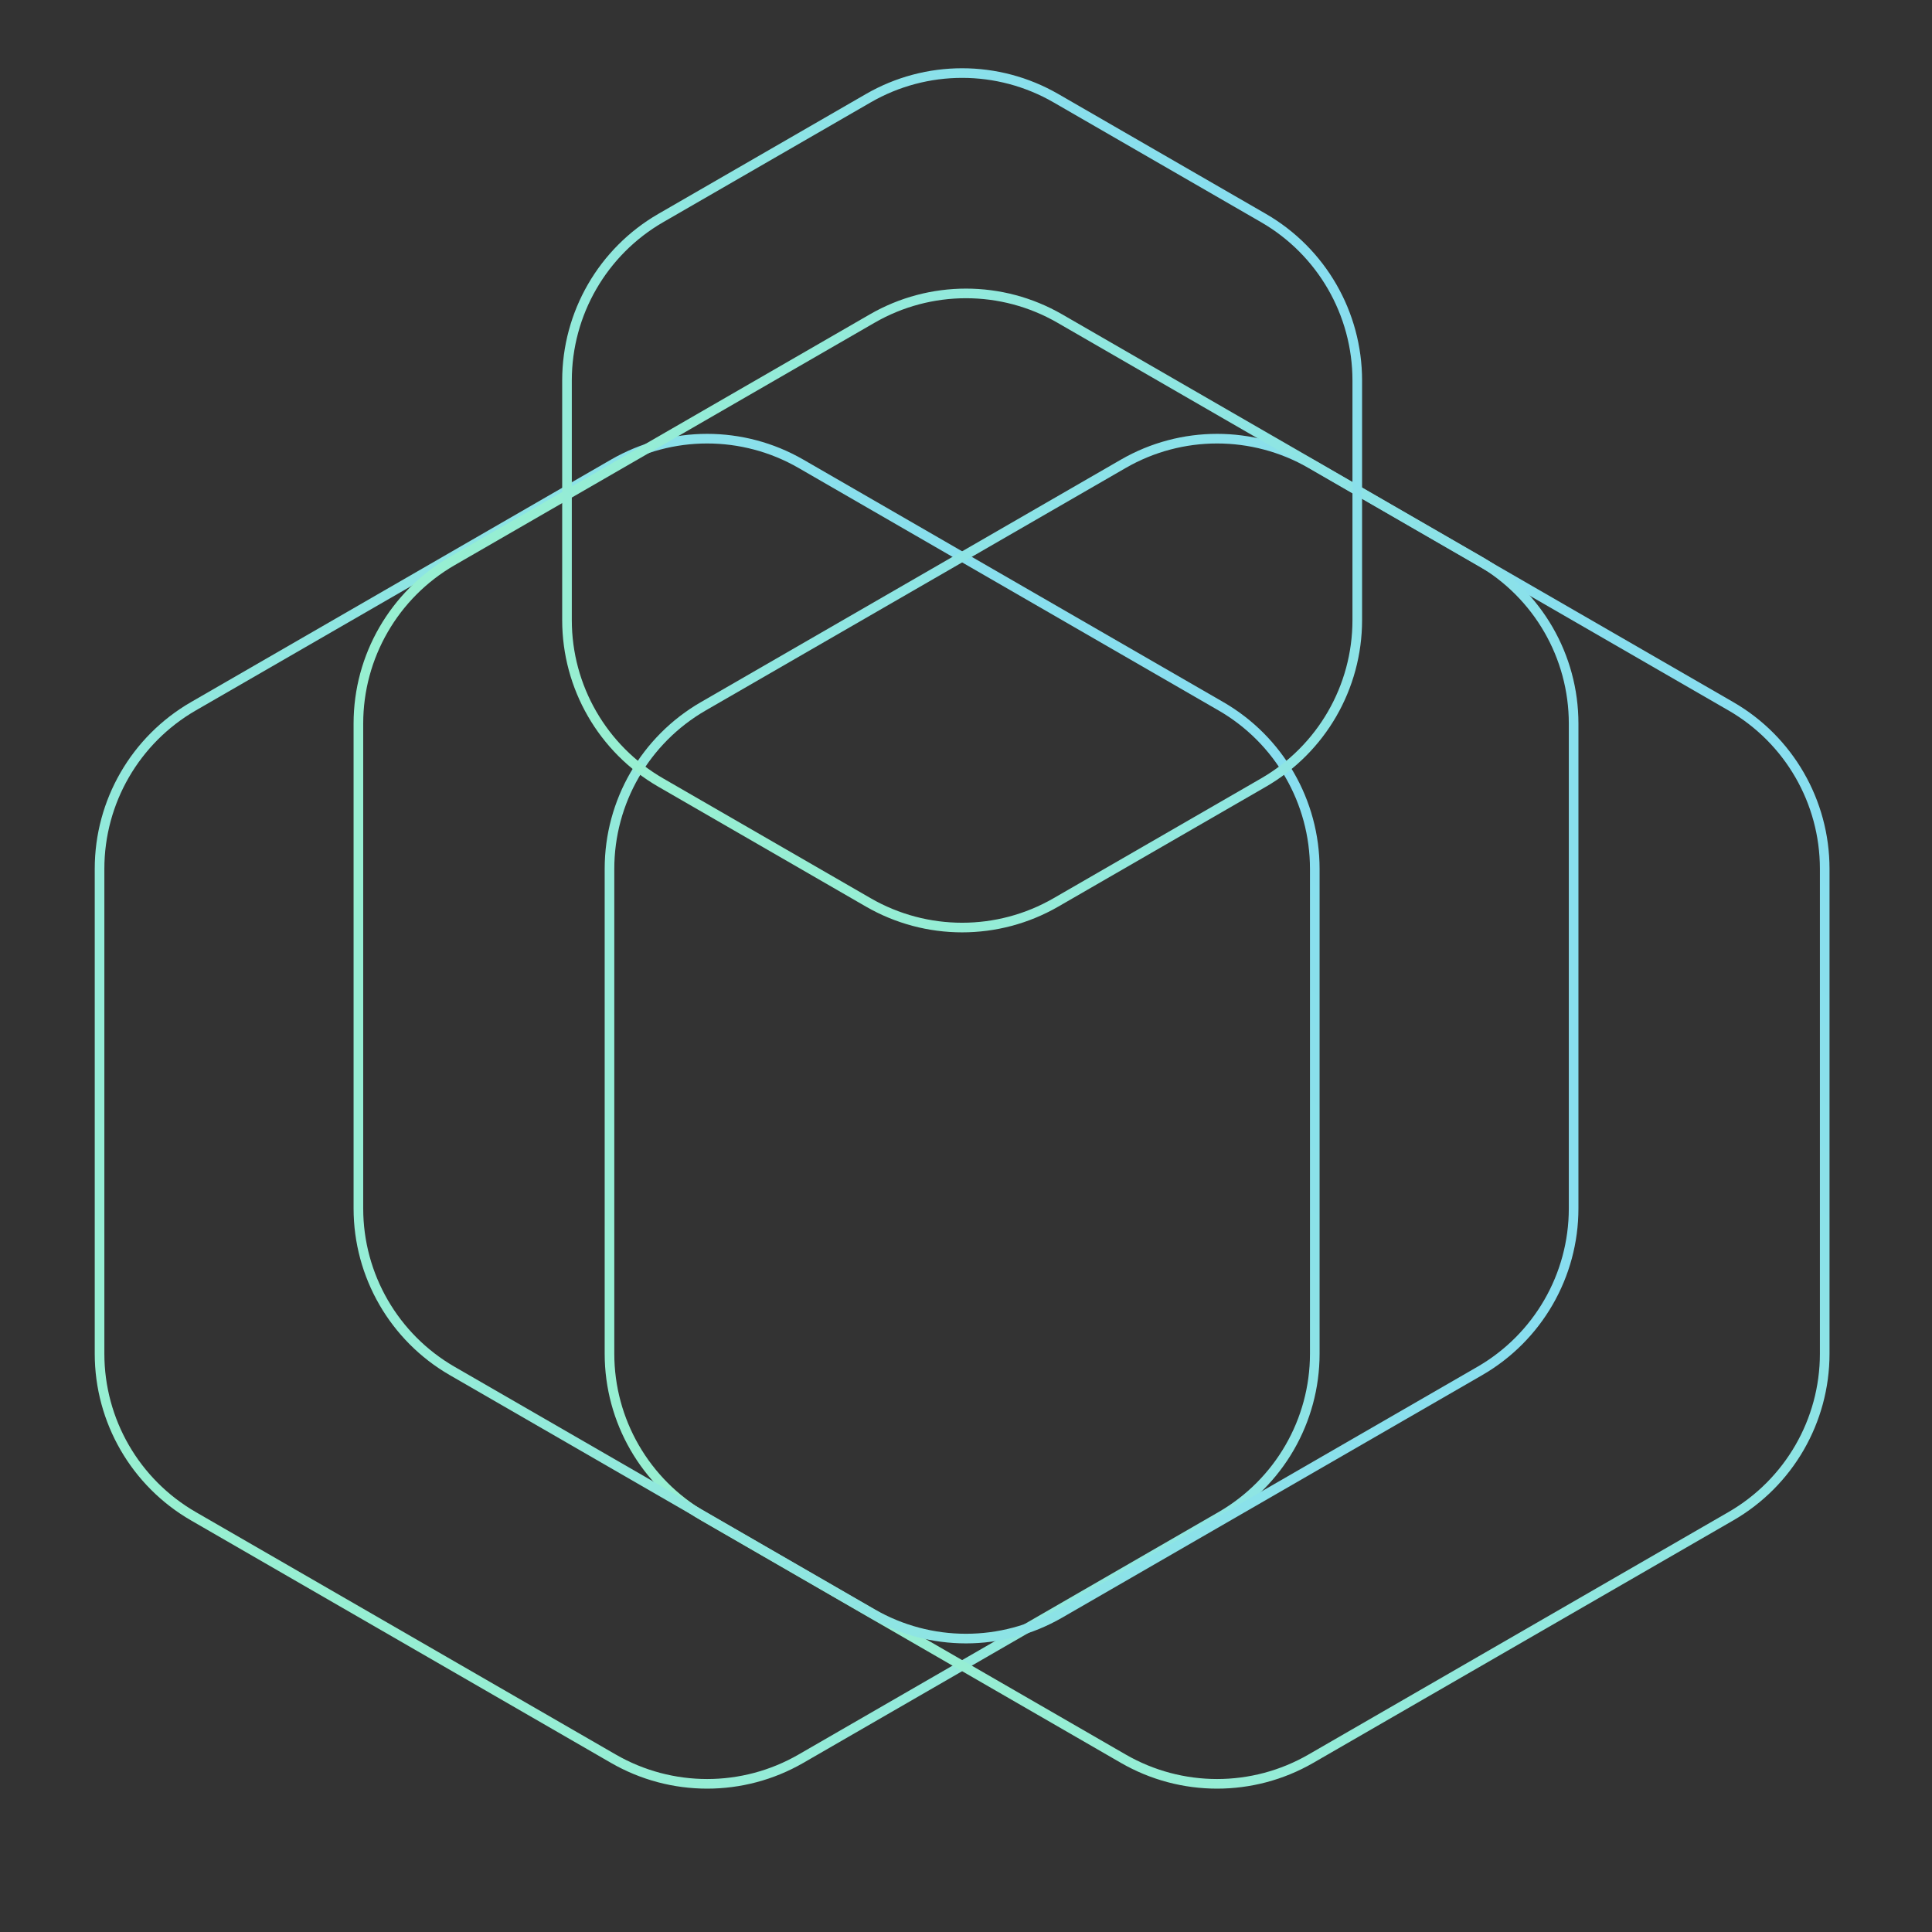 <svg width="296" height="296" viewBox="0 0 296 296" fill="none" xmlns="http://www.w3.org/2000/svg">
<rect x="0" y="0" width="296" height="296" fill="#333333" stroke="none"/>
<path d="M93.972 71.059C102.865 65.924 113.822 65.924 122.716 71.059L187.063 108.21C195.957 113.345 201.435 122.833 201.436 133.103V207.404C201.436 217.674 195.957 227.163 187.063 232.298L122.716 269.448C113.822 274.583 102.865 274.583 93.972 269.448L29.625 232.298C20.732 227.163 15.252 217.674 15.252 207.404V133.103C15.252 122.833 20.732 113.345 29.625 108.21L93.972 71.059Z" stroke="url(#paint0_linear_1506_28723)" stroke-width="1.474"/>
<path d="M172.099 71.059C180.992 65.924 191.949 65.924 200.843 71.059L265.19 108.21C274.084 113.345 279.562 122.833 279.562 133.103V207.404C279.562 217.674 274.084 227.163 265.19 232.298L200.843 269.448C191.949 274.583 180.992 274.583 172.099 269.448L107.752 232.298C98.858 227.163 93.379 217.674 93.379 207.404V133.103C93.379 122.833 98.859 113.345 107.752 108.21L172.099 71.059Z" stroke="url(#paint1_linear_1506_28723)" stroke-width="1.474"/>
<path d="M226.721 85.956C235.615 91.091 241.093 100.58 241.094 110.849L241.093 185.151C241.093 195.42 235.614 204.909 226.72 210.044L162.373 247.195C153.48 252.329 142.523 252.329 133.629 247.194L69.282 210.044C60.389 204.91 54.91 195.42 54.91 185.151L54.91 110.849C54.91 100.58 60.388 91.091 69.282 85.956L133.629 48.805C142.522 43.671 153.48 43.67 162.373 48.805L226.721 85.956Z" stroke="url(#paint2_linear_1506_28723)" stroke-width="1.474"/>
<path d="M133.035 15.045C141.929 9.91 152.886 9.911 161.779 15.045L193.574 33.401C202.468 38.536 207.946 48.026 207.946 58.295V95.008C207.946 105.277 202.468 114.767 193.574 119.901L161.779 138.258C152.886 143.392 141.929 143.392 133.035 138.258L101.241 119.901C92.348 114.767 86.869 105.277 86.869 95.008V58.295C86.869 48.026 92.348 38.536 101.241 33.401L133.035 15.045Z" stroke="url(#paint3_linear_1506_28723)" stroke-width="1.474"/>
<defs>
<linearGradient id="paint0_linear_1506_28723" x1="248.288" y1="25.796" x2="-103.828" y2="355.342" gradientUnits="userSpaceOnUse">
<stop stop-color="#80D5FE"/>
<stop offset="1" stop-color="#A5FFB6"/>
</linearGradient>
<linearGradient id="paint1_linear_1506_28723" x1="326.415" y1="25.796" x2="-25.701" y2="355.342" gradientUnits="userSpaceOnUse">
<stop stop-color="#80D5FE"/>
<stop offset="1" stop-color="#A5FFB6"/>
</linearGradient>
<linearGradient id="paint2_linear_1506_28723" x1="343.078" y1="196.966" x2="-118.375" y2="56.795" gradientUnits="userSpaceOnUse">
<stop stop-color="#80D5FE"/>
<stop offset="1" stop-color="#A5FFB6"/>
</linearGradient>
<linearGradient id="paint3_linear_1506_28723" x1="238.8" y1="-17.689" x2="8.846" y2="197.525" gradientUnits="userSpaceOnUse">
<stop stop-color="#80D5FE"/>
<stop offset="1" stop-color="#A5FFB6"/>
</linearGradient>
</defs>
</svg>

